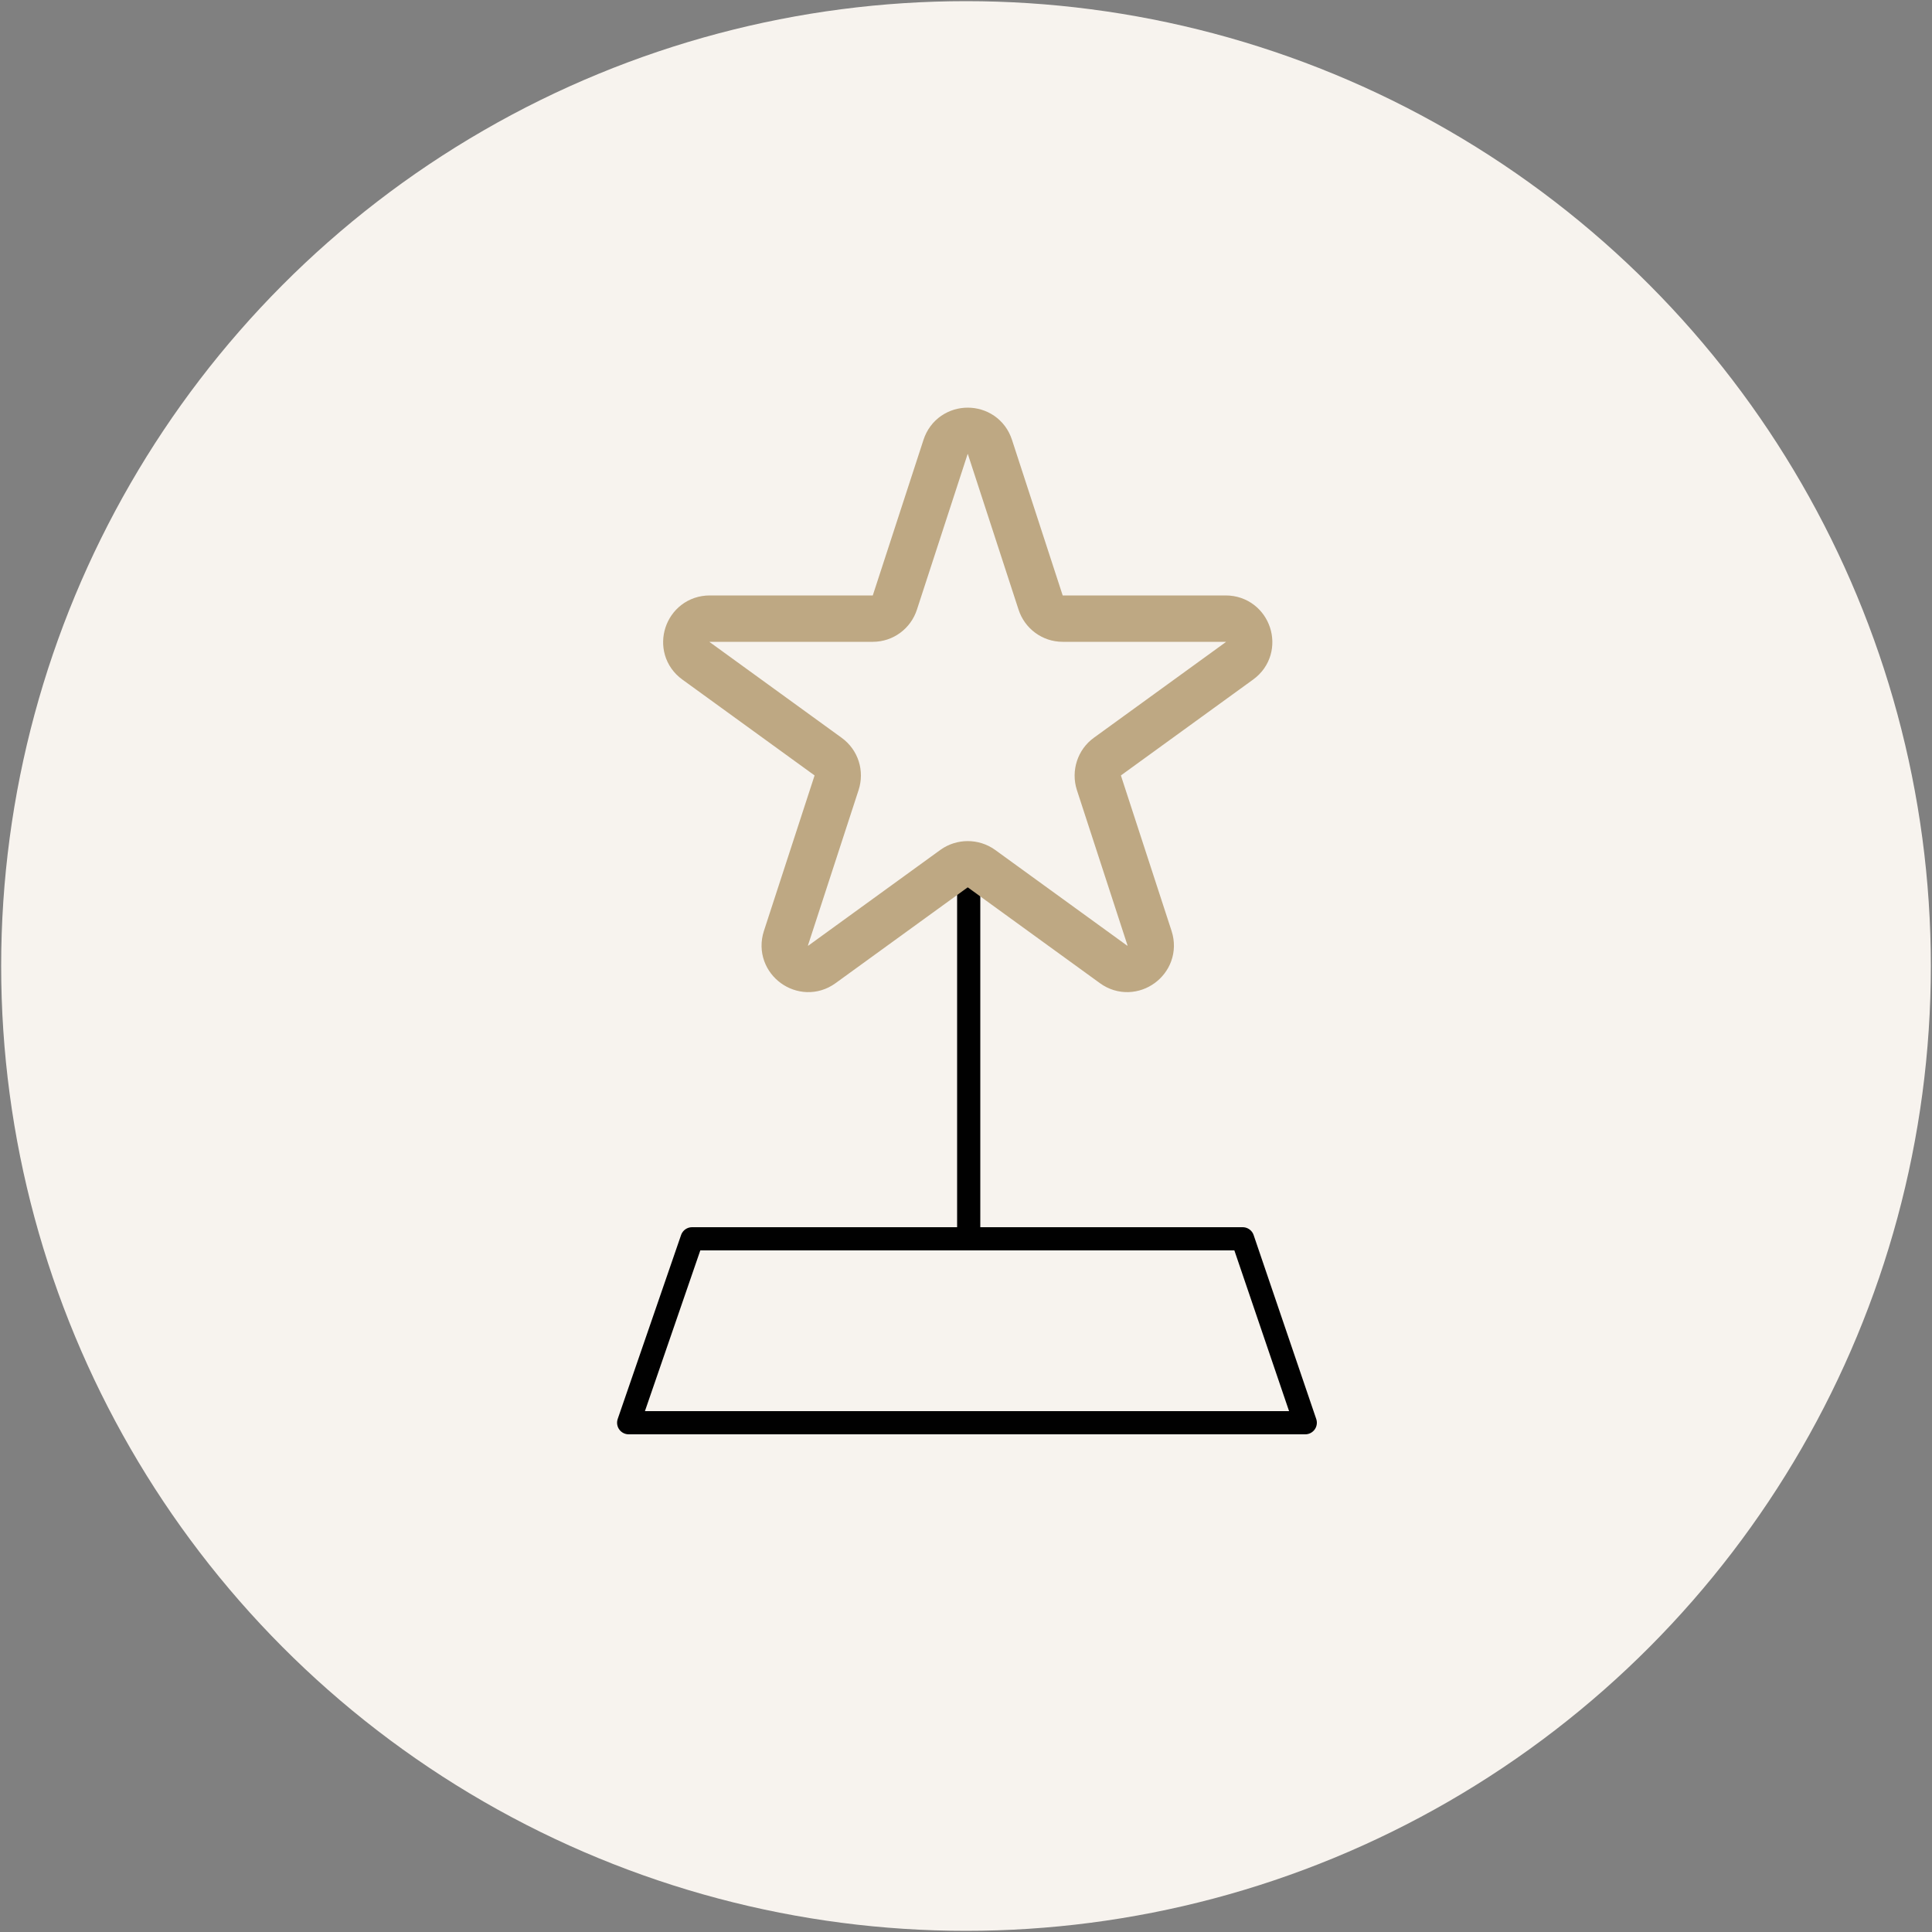 <svg xmlns="http://www.w3.org/2000/svg" viewBox="0 0 500 500"><rect x="0" y="0" width="500" height="500" fill="#808080" stroke="none"/><defs><style>      .cls-1 {        fill: #f7f3ee;      }      .cls-2 {        stroke: #bea883;        stroke-width: 12px;      }      .cls-2, .cls-3 {        fill: none;        stroke-linecap: round;        stroke-linejoin: round;      }      .cls-3 {        stroke: #010101;        stroke-width: 6px;      }    </style></defs><g><g id="Circle"><circle class="cls-1" cx="250" cy="250" r="249.7"></circle></g><g id="Graphic"><line class="cls-3" x1="250.7" y1="320.6" x2="250.7" y2="222.1"></line><polygon class="cls-3" points="337.8 368.2 162.7 368.2 179.1 320.6 321.6 320.6 337.8 368.2"></polygon><path class="cls-2" d="M256.2,115.7l13.1,40.2c.8,2.5,3.1,4.2,5.7,4.2h42.2c5.9,0,8.3,7.5,3.6,10.9l-34.2,24.8c-2.1,1.5-3,4.3-2.2,6.8l13.1,40.2c1.8,5.6-4.6,10.2-9.3,6.8l-34.2-24.8c-2.1-1.5-5-1.5-7.1,0l-34.2,24.8c-4.7,3.4-11.1-1.2-9.3-6.8l13.1-40.2c.8-2.5,0-5.2-2.2-6.8l-34.2-24.8c-4.7-3.4-2.3-10.9,3.6-10.9h42.2c2.6,0,4.9-1.7,5.7-4.2l13.1-40.2c1.8-5.6,9.7-5.6,11.5,0Z"></path></g></g></svg>